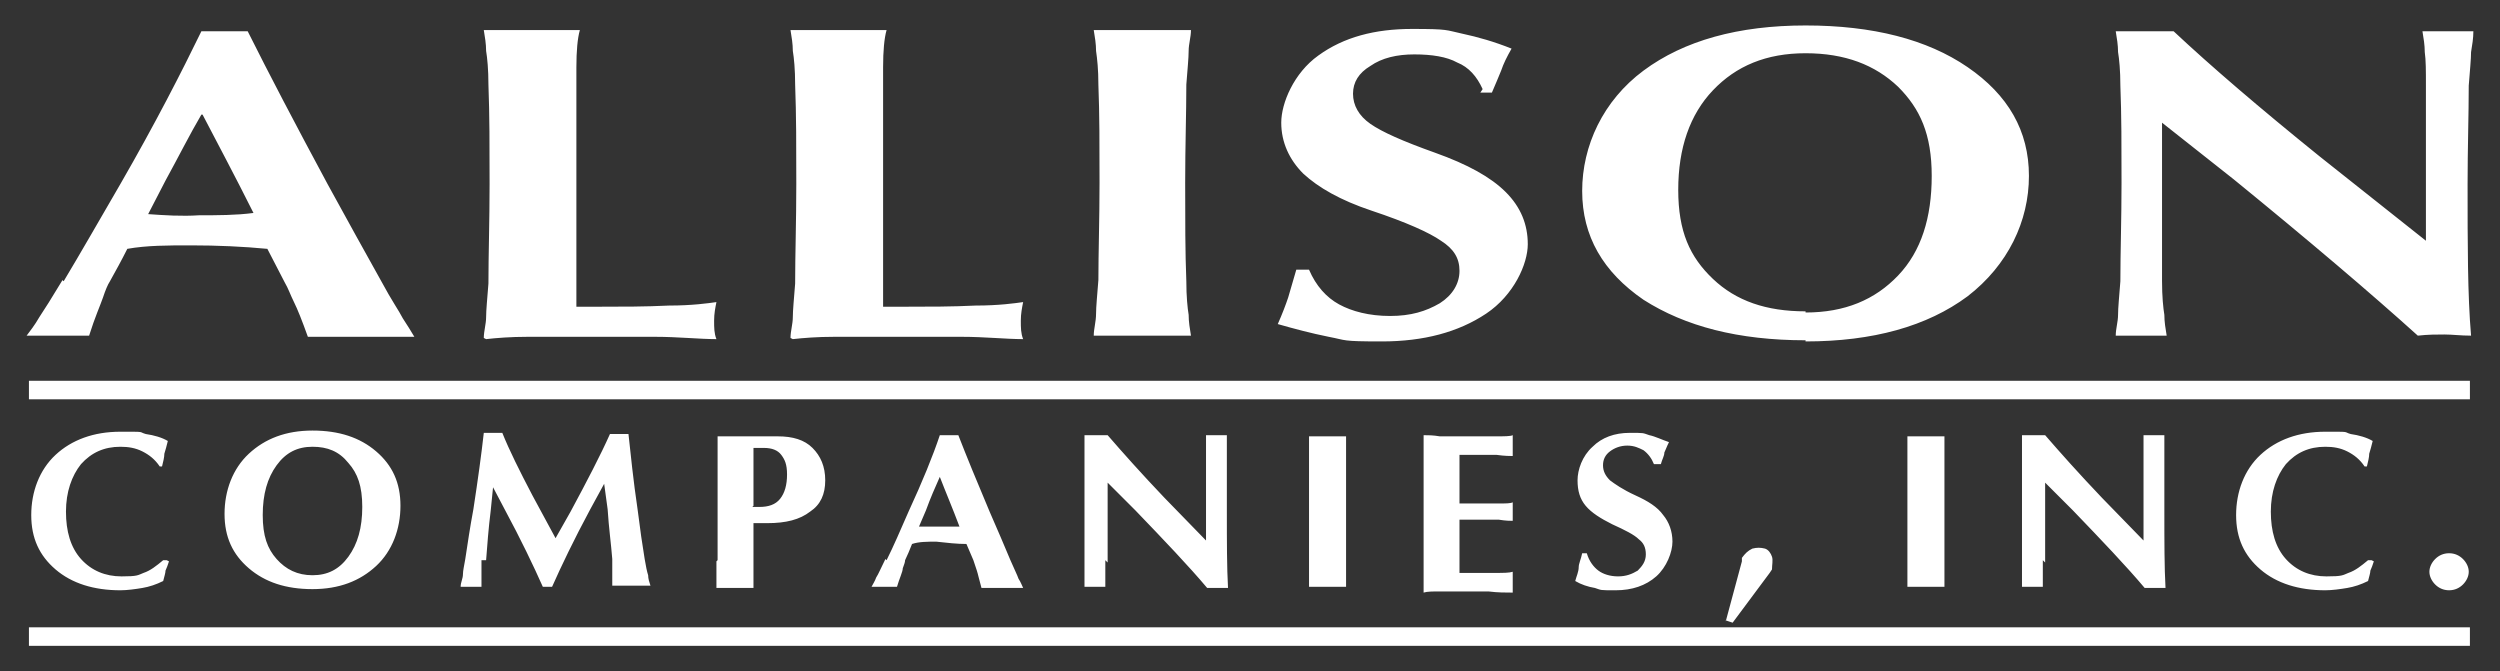 <?xml version="1.0" encoding="UTF-8"?>
<svg id="mask" xmlns="http://www.w3.org/2000/svg" version="1.1" viewBox="0 0 216 58">
  <rect x="0" y="0" width="216" height="58" fill="#333333" stroke="none"/>
  <!-- Generator: Adobe Illustrator 29.3.1, SVG Export Plug-In . SVG Version: 2.1.0 Build 151)  -->
  <defs>
    <style>
      .st0 {
        fill: #fff;
      }
    </style>
  </defs>
  <path class="st0" d="M5.5,24.3c1.5-2.5,3.1-5.3,4.9-8.4,3-5.2,5.3-9.7,7-13.2.8,0,1.4,0,2,0s1.2,0,2,0c1.8,3.6,4.1,8,6.9,13.2,1.7,3.1,3.3,6,4.7,8.5.8,1.5,1.5,2.5,1.8,3.1.4.6.7,1.1,1,1.6-1.3,0-2.9,0-4.6,0s-3.2,0-4.6,0c-.5-1.4-.9-2.4-1.2-3-.3-.6-.5-1.2-.8-1.7l-1.5-2.9h0c-2.1-.2-4.3-.3-6.6-.3-2,0-3.8,0-5.5.3h0c-.5,1-1,1.9-1.5,2.8-.2.3-.4.8-.6,1.4-.2.6-.7,1.7-1.2,3.3-.8,0-1.7,0-2.7,0s-1.9,0-2.7,0c.3-.4.7-.9,1.1-1.6.4-.6,1.1-1.7,2-3.2h0ZM17.4,9.9c-1,1.7-2,3.7-3.1,5.7l-1.5,2.9h0c1.4.1,2.9.2,4.4.1,1.6,0,3.2,0,4.7-.2h0c-1.6-3.2-3.1-6-4.4-8.5h0ZM41.8,29.2c0-.6.2-1.2.2-1.8,0-.6.1-1.6.2-2.9,0-2.5.1-5.4.1-8.6s0-6-.1-8.6c0-1.3-.1-2.3-.2-2.9,0-.6-.1-1.2-.2-1.8,1.2,0,2.6,0,4.1,0s2.9,0,4.2,0c-.2.7-.3,1.8-.3,3.2,0,1.4,0,3.8,0,7.2v13.5h.4s1.5,0,1.5,0c2,0,4.1,0,6.1-.1,2,0,3.4-.2,4.1-.3-.1.5-.2,1-.2,1.6s0,1.1.2,1.6c-1.5,0-3.3-.2-5.3-.2-2,0-3.7,0-4.9,0h-1.8c-1.3,0-2.7,0-4.3,0-1.5,0-2.7.1-3.6.2h0ZM68.3,29.2c0-.6.2-1.2.2-1.8,0-.6.1-1.6.2-2.9,0-2.5.1-5.4.1-8.6s0-6-.1-8.6c0-1.3-.1-2.3-.2-2.9,0-.6-.1-1.2-.2-1.8,1.2,0,2.6,0,4.1,0s2.9,0,4.2,0c-.2.7-.3,1.8-.3,3.2,0,1.4,0,3.8,0,7.2v13.5h.4s1.5,0,1.5,0c2,0,4.1,0,6.1-.1,2,0,3.4-.2,4.1-.3-.1.5-.2,1-.2,1.6s0,1.1.2,1.6c-1.5,0-3.3-.2-5.3-.2-2,0-3.7,0-4.9,0h-1.8c-1.3,0-2.8,0-4.3,0-1.5,0-2.7.1-3.6.2h0ZM94.9,24.3c0-2.5.1-5.4.1-8.5,0-3.2,0-6-.1-8.5,0-1.3-.1-2.2-.2-2.9,0-.6-.1-1.2-.2-1.8,1.2,0,2.6,0,4.2,0s2.9,0,4.2,0c0,.6-.2,1.2-.2,1.8,0,.6-.1,1.6-.2,2.9,0,2.5-.1,5.3-.1,8.5s0,6,.1,8.5c0,1.3.1,2.3.2,2.9,0,.6.1,1.2.2,1.8-1.2,0-2.6,0-4.2,0s-2.9,0-4.2,0c0-.6.2-1.2.2-1.9,0-.6.1-1.6.2-2.9h0ZM128.1,7.7c-.5-1.1-1.2-1.9-2.2-2.3-.9-.5-2.2-.7-3.7-.7s-2.8.3-3.8,1c-1,.6-1.5,1.4-1.5,2.4s.5,1.9,1.5,2.6c1,.7,2.8,1.5,5.6,2.5,2.8,1,4.8,2.1,6.1,3.4,1.3,1.3,1.9,2.8,1.9,4.5s-1.2,4.4-3.6,6c-2.4,1.6-5.4,2.4-9,2.4s-3-.1-4.6-.4c-1.5-.3-3-.7-4.4-1.1.4-.9.7-1.7.9-2.3.2-.7.4-1.4.7-2.4h1.1c.6,1.4,1.5,2.4,2.6,3,1.1.6,2.6,1,4.4,1s3.1-.4,4.3-1.1c1.1-.7,1.7-1.7,1.7-2.8s-.5-1.9-1.6-2.6c-1-.7-3-1.6-6-2.6-2.7-.9-4.6-2-5.9-3.2-1.2-1.2-1.9-2.7-1.9-4.4s1.1-4.3,3.2-5.8c2.2-1.6,4.9-2.3,8.1-2.3s2.9.1,4.3.4c1.4.3,2.8.7,4.3,1.3-.4.7-.7,1.3-.9,1.9-.2.5-.5,1.2-.8,1.9h-1ZM156,29.4c-5.8,0-10.4-1.2-14-3.5-3.5-2.4-5.3-5.5-5.3-9.4s1.8-7.8,5.3-10.4c3.5-2.6,8.2-3.9,14-3.9s10.5,1.2,14,3.6c3.5,2.4,5.3,5.5,5.3,9.4s-1.8,7.7-5.3,10.4c-3.5,2.6-8.2,3.9-14,3.9h0ZM156,27c3.4,0,6-1.1,8-3.2,2-2.1,2.9-5,2.9-8.6s-1-5.8-2.9-7.7c-2-1.9-4.6-2.9-8-2.9s-6,1.1-8,3.2c-2,2.1-3,5-3,8.6s1,5.8,3,7.7c2,1.9,4.6,2.8,8,2.8h0ZM186.8,24.3c0,1.3.1,2.3.2,2.9,0,.6.1,1.2.2,1.8-.7,0-1.4,0-2.2,0s-1.6,0-2.2,0c0-.6.2-1.2.2-1.8,0-.6.1-1.6.2-2.9,0-2.5.1-5.4.1-8.5s0-5.9-.1-8.4c0-1.3-.1-2.3-.2-2.9,0-.6-.1-1.2-.2-1.8.7,0,1.6,0,2.5,0s1.7,0,2.5,0h0c3.2,3,7.4,6.6,12.6,10.8l9.2,7.3h0v-4.9c0-3.1,0-6,0-8.5,0-1.3,0-2.2-.1-2.9,0-.6-.1-1.2-.2-1.8.7,0,1.4,0,2.2,0s1.6,0,2.2,0c0,.6-.1,1.2-.2,1.8,0,.6-.1,1.6-.2,2.9,0,2.5-.1,5.4-.1,8.5,0,5.2,0,9.6.3,13.1-.9,0-1.6-.1-2.3-.1s-1.4,0-2.3.1c-4.1-3.7-9.4-8.2-15.9-13.5l-6.2-4.9h0v5.1c0,3.1,0,6,0,8.5Z"/>
  <path class="st0" d="M14.6,48.5c-.1.3-.2.6-.3.8,0,.2-.1.5-.2.9-.6.3-1.2.5-1.8.6-.6.1-1.3.2-1.9.2-2.3,0-4.2-.6-5.6-1.8-1.4-1.2-2.1-2.7-2.1-4.7s.7-3.9,2.1-5.2c1.4-1.3,3.3-2,5.6-2s1.5,0,2.2.2c.7.1,1.4.3,1.9.6-.1.4-.2.8-.3,1.1,0,.3-.1.7-.2,1.1h-.2c-.4-.6-.9-1-1.5-1.3-.6-.3-1.2-.4-1.9-.4-1.4,0-2.5.5-3.4,1.5-.8,1-1.3,2.4-1.3,4.1s.4,3.1,1.3,4.1c.9,1,2.1,1.5,3.5,1.5s1.4-.1,1.9-.3c.6-.2,1.1-.6,1.7-1.1h.3ZM27,50.9c-2.3,0-4.1-.6-5.5-1.8-1.4-1.2-2.1-2.7-2.1-4.7s.7-3.9,2.1-5.2c1.4-1.3,3.2-2,5.5-2s4.1.6,5.5,1.8c1.4,1.2,2.1,2.7,2.1,4.7s-.7,3.9-2.1,5.2c-1.4,1.3-3.2,2-5.5,2h0ZM27,49.7c1.3,0,2.3-.5,3.1-1.6.8-1.1,1.2-2.5,1.2-4.3s-.4-2.9-1.2-3.8c-.8-1-1.8-1.4-3.1-1.4s-2.3.5-3.1,1.6c-.8,1.1-1.2,2.5-1.2,4.3s.4,2.9,1.2,3.8c.8.9,1.8,1.4,3.1,1.4h0ZM41.6,48.4c0,.4,0,.8,0,1.1,0,.3,0,.7,0,1.2-.3,0-.6,0-.9,0s-.7,0-.9,0c0-.4.2-.7.2-1.1,0-.3.1-.7.2-1.3.2-1.3.4-2.7.7-4.3.4-2.6.7-4.8.9-6.6.3,0,.6,0,.8,0s.5,0,.8,0c.6,1.5,1.5,3.3,2.6,5.4l2,3.7h0l1.3-2.3c1.4-2.6,2.6-4.9,3.4-6.7.3,0,.6,0,.8,0s.5,0,.8,0c.2,1.8.4,3.9.8,6.6.2,1.6.4,3,.6,4.2.1.6.2,1.1.3,1.4,0,.3.1.6.2.9-.5,0-1,0-1.6,0s-1.2,0-1.7,0c0-.6,0-1,0-1.3,0-.3,0-.7,0-1-.1-1.3-.3-2.7-.4-4.3l-.3-2.2h0l-1.2,2.2c-1.4,2.6-2.5,4.9-3.3,6.7-.1,0-.3,0-.4,0s-.2,0-.4,0c-.8-1.8-1.9-4.1-3.3-6.7l-1-1.9h0l-.2,2c-.2,1.6-.3,3-.4,4.3h0ZM62,48.4c0-1.3,0-2.7,0-4.2,0-1.6,0-3,0-4.2,0-.6,0-1.1,0-1.4,0-.3,0-.6,0-.9h1.6s3.6,0,3.6,0c1.3,0,2.3.3,3,1,.7.7,1.1,1.6,1.1,2.8s-.4,2.1-1.3,2.7c-.9.7-2.1,1-3.7,1h-1.2c0,1.2,0,2.3,0,3.3,0,.7,0,1.1,0,1.4,0,.3,0,.6,0,.9-.5,0-1,0-1.6,0s-1.2,0-1.6,0c0-.3,0-.6,0-.9,0-.3,0-.8,0-1.4h0ZM65,43.8h.6c.8,0,1.4-.2,1.8-.7.4-.5.6-1.2.6-2.1s-.2-1.3-.5-1.7c-.3-.4-.8-.6-1.5-.6h-.9c0,1.5,0,3.1,0,5h0ZM76.6,48.4c.6-1.2,1.2-2.6,1.9-4.2,1.2-2.6,2.1-4.8,2.7-6.6.3,0,.6,0,.8,0s.5,0,.8,0c.7,1.8,1.6,4,2.7,6.6.7,1.6,1.3,3,1.8,4.2.3.7.6,1.3.7,1.6.2.3.3.6.4.8-.5,0-1.1,0-1.8,0s-1.3,0-1.8,0c-.2-.7-.3-1.2-.4-1.5-.1-.3-.2-.6-.3-.9l-.6-1.4h0c-.8,0-1.7-.1-2.6-.2-.8,0-1.5,0-2.1.2h0c-.2.5-.4,1-.6,1.4,0,.2-.1.4-.2.7,0,.3-.3.9-.5,1.6-.3,0-.7,0-1.1,0s-.7,0-1.1,0c.1-.2.3-.5.4-.8.2-.3.4-.8.8-1.6h0ZM81.2,41.2c-.4.9-.8,1.8-1.2,2.9l-.6,1.4h0c.5,0,1.1,0,1.7,0,.6,0,1.2,0,1.8,0h0c-.6-1.6-1.2-3-1.7-4.3h0ZM95.5,48.4c0,.6,0,1.1,0,1.4,0,.3,0,.6,0,.9-.3,0-.5,0-.9,0s-.6,0-.9,0c0-.3,0-.6,0-.9,0-.3,0-.8,0-1.4,0-1.3,0-2.7,0-4.3s0-3,0-4.2c0-.6,0-1.1,0-1.4,0-.3,0-.6,0-.9.3,0,.6,0,1,0s.7,0,1,0h0c1.3,1.5,2.9,3.3,4.9,5.4l3.6,3.7h0v-2.5c0-1.6,0-3,0-4.3,0-.6,0-1.1,0-1.4,0-.3,0-.6,0-.9.3,0,.5,0,.9,0s.6,0,.9,0c0,.3,0,.6,0,.9,0,.3,0,.8,0,1.4,0,1.3,0,2.7,0,4.3,0,2.6,0,4.8.1,6.6-.3,0-.6,0-.9,0s-.5,0-.9,0c-1.6-1.9-3.7-4.1-6.2-6.7l-2.4-2.4h0v2.6c0,1.6,0,3,0,4.3h0ZM113.1,48.4c0-1.3,0-2.7,0-4.2,0-1.6,0-3,0-4.2,0-.6,0-1.1,0-1.4,0-.3,0-.6,0-.9.5,0,1,0,1.6,0s1.2,0,1.6,0c0,.3,0,.6,0,.9,0,.3,0,.8,0,1.4,0,1.3,0,2.7,0,4.2s0,3,0,4.2c0,.6,0,1.1,0,1.4,0,.3,0,.6,0,.9-.5,0-1,0-1.6,0s-1.2,0-1.6,0c0-.3,0-.6,0-.9,0-.3,0-.8,0-1.4h0ZM123,50.8c0-.3,0-.6,0-.9,0-.3,0-.8,0-1.4,0-1.3,0-2.7,0-4.3s0-3.1,0-4.3c0-.6,0-1.1,0-1.4,0-.3,0-.6,0-.9.4,0,.8,0,1.4.1.6,0,1.1,0,1.7,0h.6c.9,0,1.7,0,2.5,0,.8,0,1.3,0,1.5-.1,0,.3,0,.5,0,.9s0,.6,0,.9c-.2,0-.7,0-1.4-.1-.7,0-1.4,0-2.1,0h-1.1v4.2h1.6c.6,0,1.2,0,1.8,0,.6,0,1,0,1.2-.1,0,.2,0,.5,0,.8s0,.6,0,.8c-.2,0-.6,0-1.2-.1-.6,0-1.2,0-1.8,0h-1.6s0,4.6,0,4.6h.1s.5,0,.5,0c.8,0,1.6,0,2.4,0,.8,0,1.3,0,1.6-.1,0,.3,0,.6,0,.9s0,.6,0,.9c-.6,0-1.3,0-2.1-.1-.8,0-1.4,0-1.9,0h-.6c-.5,0-1.1,0-1.7,0-.6,0-1.1,0-1.4.1h0ZM142.9,40.1c-.2-.5-.5-.9-.9-1.2-.4-.2-.8-.4-1.4-.4s-1.1.2-1.5.5c-.4.3-.6.7-.6,1.2s.2.9.6,1.3c.4.3,1.1.8,2.2,1.3,1.1.5,1.9,1,2.4,1.7.5.6.8,1.4.8,2.3s-.5,2.2-1.4,3c-.9.8-2.1,1.2-3.5,1.2s-1.2,0-1.8-.2c-.6-.1-1.2-.3-1.7-.6.1-.4.3-.8.3-1.2,0-.3.2-.7.3-1.2h.4c.2.7.6,1.2,1,1.5.4.3,1,.5,1.7.5s1.2-.2,1.7-.5c.4-.4.7-.8.7-1.4s-.2-1-.6-1.3c-.4-.4-1.2-.8-2.3-1.3-1-.5-1.8-1-2.3-1.6-.5-.6-.7-1.3-.7-2.2s.4-2.1,1.3-2.9c.8-.8,1.9-1.2,3.2-1.2s1.1,0,1.7.2c.5.1,1.1.4,1.7.6-.2.4-.3.7-.4.9,0,.3-.2.6-.3,1h-.4ZM149.1,53.7l1.4-5.2v-.3c.3-.4.5-.6.9-.8.4-.1.7-.1,1.1,0,.3.1.5.4.6.7.1.3,0,.7,0,1.1l-.2.3-3.2,4.3-.6-.2h0ZM164.8,48.4c0-1.3,0-2.7,0-4.2,0-1.6,0-3,0-4.2,0-.6,0-1.1,0-1.4,0-.3,0-.6,0-.9.5,0,1,0,1.6,0s1.2,0,1.6,0c0,.3,0,.6,0,.9,0,.3,0,.8,0,1.4,0,1.3,0,2.7,0,4.2s0,3,0,4.2c0,.6,0,1.1,0,1.4,0,.3,0,.6,0,.9-.5,0-1,0-1.6,0s-1.2,0-1.6,0c0-.3,0-.6,0-.9,0-.3,0-.8,0-1.4h0ZM176.5,48.4c0,.6,0,1.1,0,1.4,0,.3,0,.6,0,.9-.3,0-.5,0-.9,0s-.6,0-.9,0c0-.3,0-.6,0-.9,0-.3,0-.8,0-1.4,0-1.3,0-2.7,0-4.3s0-3,0-4.2c0-.6,0-1.1,0-1.4,0-.3,0-.6,0-.9.3,0,.6,0,1,0s.7,0,1,0h0c1.3,1.5,2.9,3.3,4.9,5.4l3.6,3.7h0v-2.5c0-1.6,0-3,0-4.3,0-.6,0-1.1,0-1.4,0-.3,0-.6,0-.9.3,0,.5,0,.9,0s.6,0,.9,0c0,.3,0,.6,0,.9,0,.3,0,.8,0,1.4,0,1.3,0,2.7,0,4.3,0,2.6,0,4.8.1,6.6-.3,0-.6,0-.9,0s-.5,0-.9,0c-1.6-1.9-3.7-4.1-6.2-6.7l-2.4-2.4h0v2.6c0,1.6,0,3,0,4.3h0ZM205.1,48.5c-.1.3-.2.6-.3.8,0,.2-.1.5-.2.9-.6.3-1.2.5-1.8.6-.6.1-1.3.2-1.9.2-2.3,0-4.2-.6-5.6-1.8-1.4-1.2-2.1-2.7-2.1-4.7s.7-3.9,2.1-5.2c1.4-1.3,3.3-2,5.6-2s1.5,0,2.2.2c.7.1,1.4.3,1.9.6-.1.4-.2.8-.3,1.1,0,.3-.1.7-.2,1.1h-.2c-.4-.6-.9-1-1.5-1.3-.6-.3-1.2-.4-1.9-.4-1.4,0-2.5.5-3.4,1.5-.8,1-1.3,2.4-1.3,4.1s.4,3.1,1.3,4.1c.9,1,2.1,1.5,3.5,1.5s1.4-.1,1.9-.3c.6-.2,1.1-.6,1.7-1.1h.3ZM211.6,47.8c.5,0,.9.2,1.2.5.3.3.5.7.5,1.1s-.2.8-.5,1.1c-.3.3-.7.5-1.2.5s-.9-.2-1.2-.5c-.3-.3-.5-.7-.5-1.1s.2-.8.5-1.1c.3-.3.7-.5,1.2-.5Z"/>
  <rect class="st0" x="2.5" y="32.9" width="210.9" height="1.6"/>
  <rect class="st0" x="2.5" y="54.2" width="210.9" height="1.6"/>
</svg>